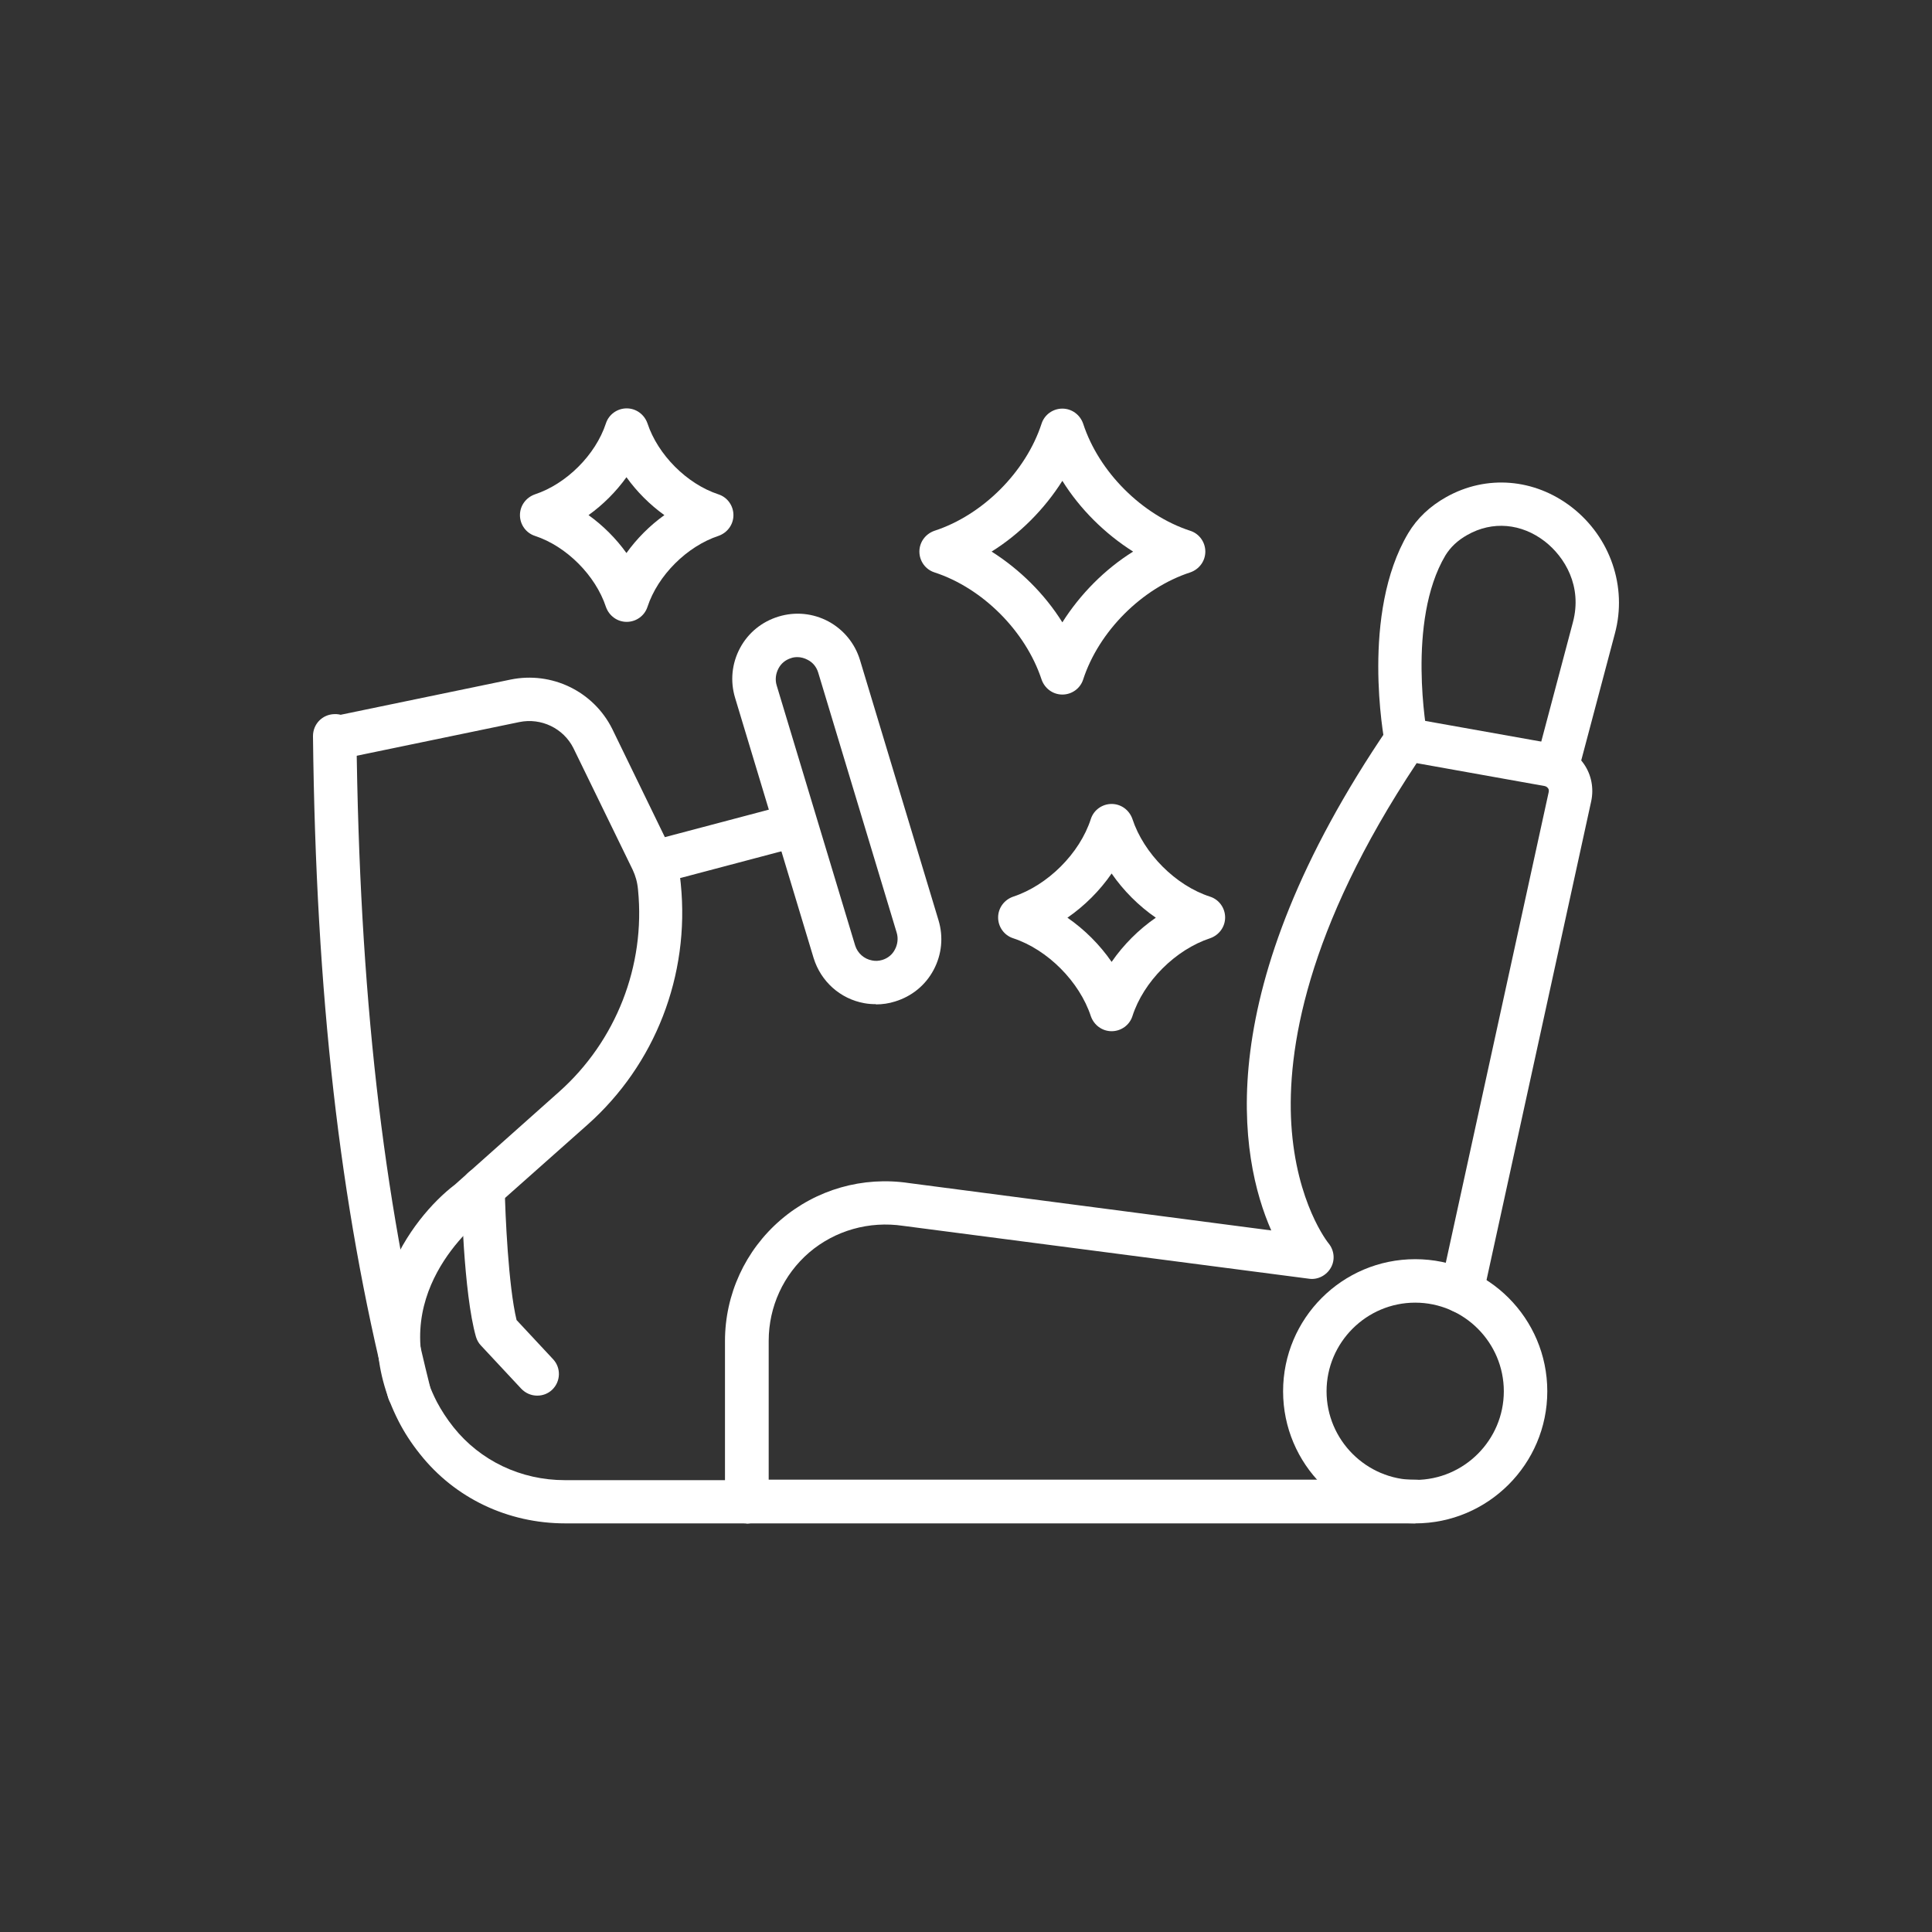 <?xml version="1.0" encoding="UTF-8"?>
<svg xmlns="http://www.w3.org/2000/svg" id="_ŽÓť_5" data-name="—ŽÓť_5" viewBox="0 0 80 80">
  <rect x="0" y="0" width="80" height="80" fill="#333333" stroke="none"/>
  <defs>
    <style>
      .cls-1 {
        fill: #fff;
        stroke-width: 0px;
      }
    </style>
  </defs>
  <path class="cls-1" d="M58.6,63.08h-27.68c-.5,0-.9-.4-.9-.9v-6.65c0-1.93.84-3.76,2.31-5.02s3.4-1.81,5.32-1.52l14.99,1.96c-1.31-2.98-2.62-9.87,4.85-20.83.2-.29.55-.44.9-.38l5.89,1.05c.54.1,1,.4,1.31.85.31.45.41,1,.3,1.53l-4.48,20.49c-.11.48-.59.79-1.07.69-.49-.11-.79-.59-.69-1.07l4.48-20.49c.01-.06,0-.12-.03-.15-.02-.03-.06-.07-.13-.09l-5.31-.95c-4.6,6.92-5.37,11.93-5.19,14.94.2,3.28,1.53,4.93,1.54,4.94.24.29.28.69.1,1.01-.18.32-.54.51-.9.46l-16.81-2.19c-1.41-.21-2.82.19-3.89,1.1-1.07.92-1.68,2.25-1.68,3.66v5.75h26.78c.5,0,.9.4.9.9s-.4.9-.9.9Z"></path>
  <path class="cls-1" d="M64.48,32.63c-.08,0-.15,0-.23-.03-.48-.13-.77-.62-.64-1.1l1.52-5.73c.4-1.5-.34-2.71-1.16-3.35-.97-.75-2.17-.86-3.21-.27-.41.23-.7.51-.91.85-1.62,2.73-.76,7.39-.75,7.44.09.49-.23.96-.71,1.05-.5.09-.96-.23-1.05-.71-.04-.22-1-5.38.97-8.7.37-.62.9-1.12,1.58-1.5,1.66-.93,3.65-.77,5.19.42,1.6,1.24,2.31,3.3,1.79,5.23l-1.52,5.73c-.11.4-.47.67-.87.67Z"></path>
  <path class="cls-1" d="M58.6,63.08c-3.02,0-5.47-2.45-5.47-5.47s2.45-5.47,5.47-5.47,5.47,2.45,5.47,5.47-2.46,5.47-5.47,5.47ZM58.6,53.94c-2.02,0-3.67,1.65-3.67,3.67s1.65,3.67,3.67,3.67,3.67-1.65,3.67-3.67-1.65-3.67-3.67-3.67Z"></path>
  <path class="cls-1" d="M36.27,41.58c-.16,0-.32-.01-.48-.04-1-.18-1.8-.9-2.1-1.87l-3.25-10.77c-.21-.69-.14-1.42.2-2.06.34-.64.91-1.1,1.6-1.31.69-.21,1.42-.14,2.06.2.63.34,1.1.91,1.31,1.6l3.25,10.77c.21.69.14,1.42-.2,2.06-.34.64-.91,1.1-1.6,1.31-.25.08-.52.12-.79.12ZM33.02,27.21c-.09,0-.18.01-.26.04-.23.07-.42.22-.53.44-.11.21-.14.46-.07.69l3.25,10.77c.1.32.37.56.7.62.14.03.28.02.42-.02.23-.07.42-.22.53-.44.11-.21.14-.46.07-.69h0s-3.25-10.77-3.25-10.77c-.07-.23-.22-.42-.44-.53-.13-.07-.28-.11-.42-.11Z"></path>
  <path class="cls-1" d="M27.25,36.57c-.4,0-.76-.27-.87-.67-.13-.48.16-.97.64-1.1l5.52-1.46c.48-.13.97.16,1.1.64.13.48-.16.97-.64,1.1l-5.52,1.46c-.08.02-.15.03-.23.03Z"></path>
  <path class="cls-1" d="M30.92,63.08h-7.51c-2.38,0-4.57-1.04-6.02-2.87-.36-.45-.65-.9-.88-1.35-2.34-4.57.5-8.42,2.33-9.81l4.31-3.84c2.36-2.1,3.58-5.22,3.27-8.36-.03-.34-.11-.59-.22-.83l-2.46-5.05c-.41-.81-1.33-1.26-2.24-1.07l-7,1.45c-.49.1-.96-.21-1.06-.7-.1-.49.21-.96.7-1.06l7-1.45c1.7-.35,3.43.48,4.21,2.04l2.46,5.06c.21.43.34.88.38,1.36.38,3.8-1.07,7.49-3.86,9.97l-4.37,3.88c-.22.17-4.11,3.24-1.87,7.6.18.34.41.7.69,1.05,1.11,1.39,2.79,2.19,4.61,2.19h7.51c.5,0,.9.4.9.9s-.4.9-.9.9Z"></path>
  <path class="cls-1" d="M22.24,57.79c-.24,0-.48-.1-.66-.29l-1.66-1.78c-.1-.1-.17-.23-.21-.36-.52-1.81-.61-5.95-.61-6.12-.01-.5.38-.91.88-.92.49.01.91.39.92.88.02,1.08.15,4.05.49,5.46l1.51,1.62c.34.36.32.93-.04,1.27-.17.16-.39.24-.61.24Z"></path>
  <path class="cls-1" d="M16.93,58.51c-.4,0-.77-.27-.87-.68-1.99-7.96-2.98-16.64-3.1-27.35,0-.5.39-.9.89-.91.51-.02.9.39.91.89.12,10.56,1.08,19.11,3.04,26.93.12.48-.17.97-.65,1.09-.07.02-.15.03-.22.03Z"></path>
  <path class="cls-1" d="M43.99,28.76c-.39,0-.73-.25-.86-.62-.66-2-2.44-3.79-4.44-4.44-.37-.12-.62-.47-.62-.86s.25-.73.62-.86c2-.65,3.79-2.44,4.44-4.44.12-.37.47-.62.86-.62h0c.39,0,.73.25.86.62.65,2,2.44,3.79,4.44,4.44.37.12.62.47.62.86s-.25.73-.62.86c-2,.65-3.79,2.44-4.44,4.44-.12.37-.47.62-.86.62ZM41.06,22.84c1.17.74,2.2,1.76,2.93,2.93.74-1.17,1.76-2.2,2.93-2.93-1.17-.74-2.2-1.76-2.93-2.93-.74,1.17-1.76,2.2-2.93,2.93Z"></path>
  <path class="cls-1" d="M25.95,25.75c-.39,0-.73-.25-.86-.62-.43-1.3-1.63-2.51-2.94-2.94-.37-.12-.62-.47-.62-.86s.25-.73.62-.86c1.3-.43,2.51-1.63,2.94-2.94.12-.37.47-.62.86-.62h0c.39,0,.73.25.86.62.43,1.3,1.63,2.51,2.94,2.94.37.12.62.47.62.86s-.25.73-.62.86c-1.3.43-2.51,1.63-2.94,2.94-.12.37-.47.62-.86.62ZM24.37,21.33c.6.43,1.14.97,1.57,1.57.43-.6.97-1.14,1.57-1.57-.6-.43-1.14-.97-1.57-1.57-.43.6-.97,1.14-1.57,1.57Z"></path>
  <path class="cls-1" d="M46.03,42.7c-.39,0-.73-.25-.86-.62-.47-1.43-1.79-2.76-3.22-3.23-.37-.12-.62-.47-.62-.86s.25-.73.62-.86c1.43-.47,2.76-1.79,3.22-3.22.12-.37.47-.62.86-.62s.73.25.86.62c.47,1.43,1.79,2.76,3.22,3.22.37.12.62.47.62.86s-.25.73-.62.86c-1.43.47-2.76,1.79-3.22,3.23-.12.37-.47.62-.86.62ZM44.2,38c.71.49,1.34,1.12,1.83,1.83.49-.71,1.12-1.34,1.83-1.83-.71-.49-1.34-1.12-1.83-1.83-.49.71-1.12,1.34-1.83,1.83Z"></path>
</svg>
